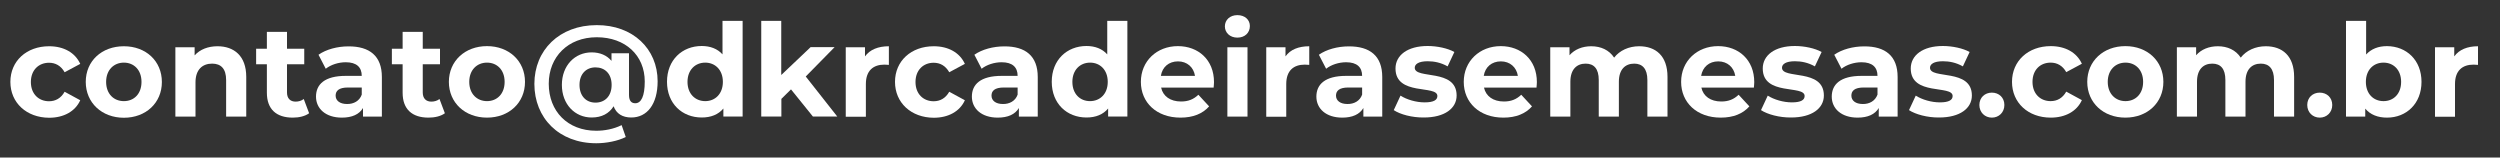 <?xml version="1.0" encoding="utf-8"?>
<!-- Generator: Adobe Illustrator 21.0.0, SVG Export Plug-In . SVG Version: 6.00 Build 0)  -->
<svg version="1.1" id="Camada_1" xmlns="http://www.w3.org/2000/svg" xmlns:xlink="http://www.w3.org/1999/xlink" x="0px" y="0px"
	 viewBox="0 0 2000 126" style="enable-background:new 0 0 2000 126;" xml:space="preserve">
<rect x="0" y="0" width="2000" height="126" fill="#333333" stroke="none"/>
<style type="text/css">
	.st0{fill:#fff;}
</style>
<g>
	<path class="st0" d="M8.3,65.5C8.3,48.8,21.2,37,39.3,37c11.7,0,20.8,5.1,24.9,14.1l-12.5,6.7c-3-5.3-7.4-7.6-12.5-7.6
		c-8.1,0-14.5,5.7-14.5,15.4c0,9.7,6.4,15.4,14.5,15.4c5.1,0,9.5-2.3,12.5-7.6l12.5,6.8c-4,8.9-13.2,14-24.9,14
		C21.2,94.1,8.3,82.2,8.3,65.5z"/>
	<path class="st0" d="M68.6,65.5C68.6,48.8,81.4,37,99.1,37s30.4,11.9,30.4,28.6c0,16.7-12.8,28.6-30.4,28.6S68.6,82.2,68.6,65.5z
		 M113.2,65.5c0-9.6-6.1-15.4-14.1-15.4s-14.2,5.8-14.2,15.4S91,80.9,99.1,80.9S113.2,75.1,113.2,65.5z"/>
	<path class="st0" d="M197,61.5v31.8h-16.1V64c0-9-4.1-13.1-11.2-13.1c-7.7,0-13.3,4.7-13.3,15v27.4h-16.1V37.8h15.4v6.5
		C160,39.5,166.5,37,174,37C187.1,37,197,44.6,197,61.5z"/>
	<path class="st0" d="M247.3,90.6c-3.3,2.4-8.1,3.5-13.1,3.5c-13.1,0-20.7-6.7-20.7-19.9V51.4h-8.6V39h8.6V25.5h16.1V39h13.8v12.4
		h-13.8V74c0,4.7,2.6,7.3,6.9,7.3c2.4,0,4.7-0.7,6.5-2.1L247.3,90.6z"/>
	<path class="st0" d="M305.5,61.6v31.7h-15.1v-6.9c-3,5.1-8.8,7.7-16.9,7.7c-13,0-20.7-7.2-20.7-16.8c0-9.8,6.9-16.6,23.8-16.6h12.8
		c0-6.9-4.1-10.9-12.8-10.9c-5.9,0-12,2-16,5.2l-5.8-11.2c6.1-4.3,15.1-6.7,23.9-6.7C295.7,37,305.5,44.8,305.5,61.6z M289.4,75.7
		v-5.7h-11c-7.5,0-9.9,2.8-9.9,6.5c0,4,3.4,6.7,9.1,6.7C282.9,83.3,287.6,80.8,289.4,75.7z"/>
	<path class="st0" d="M355.9,90.6c-3.3,2.4-8.1,3.5-13.1,3.5c-13.1,0-20.7-6.7-20.7-19.9V51.4h-8.6V39h8.6V25.5h16.1V39H352v12.4
		h-13.8V74c0,4.7,2.6,7.3,6.9,7.3c2.4,0,4.7-0.7,6.5-2.1L355.9,90.6z"/>
	<path class="st0" d="M359.1,65.5c0-16.7,12.9-28.6,30.5-28.6S420,48.8,420,65.5c0,16.7-12.8,28.6-30.4,28.6S359.1,82.2,359.1,65.5z
		 M403.7,65.5c0-9.6-6.1-15.4-14.1-15.4s-14.2,5.8-14.2,15.4s6.2,15.4,14.2,15.4S403.7,75.1,403.7,65.5z"/>
	<path class="st0" d="M526.1,65c0,18.5-8.5,29-21.1,29c-7,0-12-3.1-14.1-9c-3.6,5.8-9.5,9-17.6,9c-13.3,0-23.8-10.5-23.8-26.1
		c0-15.5,10.4-26,23.8-26c6.8,0,12.2,2.4,15.9,6.8v-6.1h14v33.4c0,5,2.2,6.6,5,6.6c4.7,0,7.6-5.5,7.6-17.4
		c0-20.9-15.5-35.4-38.4-35.4c-23,0-38.4,15.7-38.4,37.2c0,22,15.1,37.6,38,37.6c6.5,0,13.8-1.3,20.3-4.5l3.3,9.5
		c-6.3,3.2-15.5,5-23.6,5c-29.8,0-49.5-20.2-49.5-47.5c0-26.9,19.9-47,49.9-47C506.3,20,526.1,39.1,526.1,65z M489.3,67.9
		c0-9-5.5-14-12.9-14c-7.5,0-12.8,5.3-12.8,14c0,8.9,5.3,14.2,12.8,14.2C483.8,82.1,489.3,77,489.3,67.9z"/>
	<path class="st0" d="M594.1,16.7v76.5h-15.4v-6.4c-4,4.8-9.9,7.2-17.3,7.2c-15.7,0-27.8-11.1-27.8-28.6c0-17.4,12.1-28.6,27.8-28.6
		c6.8,0,12.6,2.2,16.6,6.7V16.7H594.1z M578.3,65.5c0-9.6-6.2-15.4-14.1-15.4c-8,0-14.2,5.8-14.2,15.4s6.2,15.4,14.2,15.4
		C572.1,80.9,578.3,75.1,578.3,65.5z"/>
	<path class="st0" d="M632.8,71.5l-7.7,7.6v14.1h-16.1V16.7H625v43.3l23.5-22.3h19.2l-23.1,23.5l25.2,32h-19.5L632.8,71.5z"/>
	<path class="st0" d="M711.1,37v14.9c-1.3-0.1-2.4-0.2-3.6-0.2c-8.9,0-14.8,4.8-14.8,15.5v26.2h-16.1V37.8H692v7.3
		C695.9,39.7,702.5,37,711.1,37z"/>
	<path class="st0" d="M716,65.5C716,48.8,728.9,37,747,37c11.7,0,20.8,5.1,24.9,14.1l-12.5,6.7c-3-5.3-7.4-7.6-12.5-7.6
		c-8.1,0-14.5,5.7-14.5,15.4c0,9.7,6.4,15.4,14.5,15.4c5.1,0,9.5-2.3,12.5-7.6l12.5,6.8c-4,8.9-13.2,14-24.9,14
		C728.9,94.1,716,82.2,716,65.5z"/>
	<path class="st0" d="M830.2,61.6v31.7h-15.1v-6.9c-3,5.1-8.8,7.7-16.9,7.7c-13,0-20.7-7.2-20.7-16.8c0-9.8,6.9-16.6,23.8-16.6h12.8
		c0-6.9-4.1-10.9-12.8-10.9c-5.9,0-12,2-16,5.2l-5.8-11.2c6.1-4.3,15.1-6.7,23.9-6.7C820.4,37,830.2,44.8,830.2,61.6z M814.1,75.7
		v-5.7h-11c-7.5,0-9.9,2.8-9.9,6.5c0,4,3.4,6.7,9.1,6.7C807.6,83.3,812.3,80.8,814.1,75.7z"/>
	<path class="st0" d="M901.9,16.7v76.5h-15.4v-6.4c-4,4.8-9.9,7.2-17.3,7.2c-15.7,0-27.8-11.1-27.8-28.6c0-17.4,12.1-28.6,27.8-28.6
		c6.8,0,12.6,2.2,16.6,6.7V16.7H901.9z M886.2,65.5c0-9.6-6.2-15.4-14.1-15.4c-8,0-14.2,5.8-14.2,15.4S864,80.9,872,80.9
		C880,80.9,886.2,75.1,886.2,65.5z"/>
	<path class="st0" d="M970.9,70.1h-42c1.5,6.9,7.4,11.1,15.9,11.1c5.9,0,10.1-1.8,13.9-5.4l8.6,9.3c-5.2,5.9-12.9,9-22.9,9
		c-19.2,0-31.7-12.1-31.7-28.6c0-16.6,12.7-28.6,29.6-28.6c16.3,0,28.9,10.9,28.9,28.8C971.2,67,971,68.7,970.9,70.1z M928.7,60.7
		H956c-1.1-7-6.4-11.6-13.6-11.6C935.1,49.1,929.8,53.6,928.7,60.7z"/>
	<path class="st0" d="M979.9,21.1c0-5.1,4-9,10-9s10,3.7,10,8.7c0,5.4-4,9.3-10,9.3S979.9,26.1,979.9,21.1z M981.9,37.8H998v55.5
		h-16.1V37.8z"/>
	<path class="st0" d="M1047.4,37v14.9c-1.3-0.1-2.4-0.2-3.6-0.2c-8.9,0-14.8,4.8-14.8,15.5v26.2H1013V37.8h15.4v7.3
		C1032.2,39.7,1038.8,37,1047.4,37z"/>
	<path class="st0" d="M1105.8,61.6v31.7h-15.1v-6.9c-3,5.1-8.8,7.7-16.9,7.7c-13,0-20.7-7.2-20.7-16.8c0-9.8,6.9-16.6,23.8-16.6
		h12.8c0-6.9-4.1-10.9-12.8-10.9c-5.9,0-12,2-16,5.2l-5.8-11.2c6.1-4.3,15.1-6.7,23.9-6.7C1096,37,1105.8,44.8,1105.8,61.6z
		 M1089.7,75.7v-5.7h-11c-7.5,0-9.9,2.8-9.9,6.5c0,4,3.4,6.7,9.1,6.7C1083.2,83.3,1087.9,80.8,1089.7,75.7z"/>
	<path class="st0" d="M1115,88.1l5.4-11.6c5,3.2,12.5,5.4,19.3,5.4c7.4,0,10.2-2,10.2-5.1c0-9.1-33.5,0.2-33.5-22
		c0-10.5,9.5-18,25.7-18c7.6,0,16.1,1.8,21.4,4.8l-5.4,11.5c-5.5-3.1-10.9-4.1-16-4.1c-7.2,0-10.3,2.3-10.3,5.2
		c0,9.5,33.5,0.3,33.5,22.2c0,10.3-9.6,17.6-26.2,17.6C1129.6,94.1,1120.1,91.5,1115,88.1z"/>
	<path class="st0" d="M1229.2,70.1h-42c1.5,6.9,7.4,11.1,15.9,11.1c5.9,0,10.1-1.8,13.9-5.4l8.6,9.3c-5.2,5.9-12.9,9-22.9,9
		c-19.2,0-31.7-12.1-31.7-28.6c0-16.6,12.7-28.6,29.6-28.6c16.3,0,28.9,10.9,28.9,28.8C1229.5,67,1229.3,68.7,1229.2,70.1z
		 M1187,60.7h27.3c-1.1-7-6.4-11.6-13.6-11.6C1193.4,49.1,1188.1,53.6,1187,60.7z"/>
	<path class="st0" d="M1334,61.5v31.8h-16.1V64c0-9-4-13.1-10.5-13.1c-7.2,0-12.3,4.6-12.3,14.5v27.9H1279V64
		c0-9-3.8-13.1-10.5-13.1c-7.1,0-12.2,4.6-12.2,14.5v27.9h-16.1V37.8h15.4v6.4c4.1-4.7,10.3-7.2,17.4-7.2c7.7,0,14.3,3,18.3,9.1
		c4.4-5.7,11.7-9.1,20-9.1C1324.5,37,1334,44.6,1334,61.5z"/>
	<path class="st0" d="M1403.1,70.1h-42c1.5,6.9,7.4,11.1,15.9,11.1c5.9,0,10.1-1.8,13.9-5.4l8.6,9.3c-5.2,5.9-12.9,9-22.9,9
		c-19.2,0-31.7-12.1-31.7-28.6c0-16.6,12.7-28.6,29.6-28.6c16.3,0,28.9,10.9,28.9,28.8C1403.4,67,1403.2,68.7,1403.1,70.1z
		 M1360.9,60.7h27.3c-1.1-7-6.4-11.6-13.6-11.6C1367.3,49.1,1362.1,53.6,1360.9,60.7z"/>
	<path class="st0" d="M1408.8,88.1l5.4-11.6c5,3.2,12.5,5.4,19.3,5.4c7.4,0,10.2-2,10.2-5.1c0-9.1-33.5,0.2-33.5-22
		c0-10.5,9.5-18,25.7-18c7.6,0,16.1,1.8,21.4,4.8l-5.4,11.5c-5.5-3.1-10.9-4.1-16-4.1c-7.2,0-10.3,2.3-10.3,5.2
		c0,9.5,33.5,0.3,33.5,22.2c0,10.3-9.6,17.6-26.2,17.6C1423.5,94.1,1414,91.5,1408.8,88.1z"/>
	<path class="st0" d="M1518.1,61.6v31.7H1503v-6.9c-3,5.1-8.8,7.7-16.9,7.7c-13,0-20.7-7.2-20.7-16.8c0-9.8,6.9-16.6,23.8-16.6h12.8
		c0-6.9-4.1-10.9-12.8-10.9c-5.9,0-12,2-16,5.2l-5.8-11.2c6.1-4.3,15.1-6.7,23.9-6.7C1508.3,37,1518.1,44.8,1518.1,61.6z M1502,75.7
		v-5.7h-11c-7.5,0-9.9,2.8-9.9,6.5c0,4,3.4,6.7,9.1,6.7C1495.5,83.3,1500.1,80.8,1502,75.7z"/>
	<path class="st0" d="M1527.2,88.1l5.4-11.6c5,3.2,12.5,5.4,19.3,5.4c7.4,0,10.2-2,10.2-5.1c0-9.1-33.5,0.2-33.5-22
		c0-10.5,9.5-18,25.7-18c7.6,0,16.1,1.8,21.4,4.8l-5.4,11.5c-5.5-3.1-10.9-4.1-16-4.1c-7.2,0-10.3,2.3-10.3,5.2
		c0,9.5,33.5,0.3,33.5,22.2c0,10.3-9.6,17.6-26.2,17.6C1541.9,94.1,1532.4,91.5,1527.2,88.1z"/>
	<path class="st0" d="M1583.5,84c0-6,4.4-9.9,10-9.9s10,3.9,10,9.9c0,5.9-4.4,10.1-10,10.1S1583.5,89.9,1583.5,84z"/>
	<path class="st0" d="M1609.6,65.5c0-16.7,12.9-28.6,31-28.6c11.7,0,20.8,5.1,24.9,14.1l-12.5,6.7c-3-5.3-7.4-7.6-12.5-7.6
		c-8.2,0-14.5,5.7-14.5,15.4c0,9.7,6.4,15.4,14.5,15.4c5.1,0,9.5-2.3,12.5-7.6l12.5,6.8c-4,8.9-13.2,14-24.9,14
		C1622.5,94.1,1609.6,82.2,1609.6,65.5z"/>
	<path class="st0" d="M1669.8,65.5c0-16.7,12.9-28.6,30.5-28.6c17.6,0,30.4,11.9,30.4,28.6c0,16.7-12.8,28.6-30.4,28.6
		C1682.7,94.1,1669.8,82.2,1669.8,65.5z M1714.5,65.5c0-9.6-6.1-15.4-14.1-15.4s-14.2,5.8-14.2,15.4s6.2,15.4,14.2,15.4
		S1714.5,75.1,1714.5,65.5z"/>
	<path class="st0" d="M1835.3,61.5v31.8h-16.1V64c0-9-4-13.1-10.5-13.1c-7.2,0-12.3,4.6-12.3,14.5v27.9h-16.1V64
		c0-9-3.8-13.1-10.5-13.1c-7.1,0-12.2,4.6-12.2,14.5v27.9h-16.1V37.8h15.4v6.4c4.1-4.7,10.3-7.2,17.4-7.2c7.7,0,14.3,3,18.3,9.1
		c4.4-5.7,11.7-9.1,20-9.1C1825.8,37,1835.3,44.6,1835.3,61.5z"/>
	<path class="st0" d="M1845.8,84c0-6,4.4-9.9,10-9.9s10,3.9,10,9.9c0,5.9-4.4,10.1-10,10.1S1845.8,89.9,1845.8,84z"/>
	<path class="st0" d="M1937.2,65.5c0,17.4-12.1,28.6-27.6,28.6c-7.4,0-13.4-2.4-17.4-7.2v6.4h-15.4V16.7h16.1v26.9
		c4.1-4.5,9.8-6.7,16.7-6.7C1925.2,37,1937.2,48.1,1937.2,65.5z M1920.9,65.5c0-9.6-6.1-15.4-14.1-15.4s-14.1,5.8-14.1,15.4
		s6.1,15.4,14.1,15.4S1920.9,75.1,1920.9,65.5z"/>
	<path class="st0" d="M1982.4,37v14.9c-1.3-0.1-2.4-0.2-3.6-0.2c-8.9,0-14.8,4.8-14.8,15.5v26.2H1948V37.8h15.4v7.3
		C1967.3,39.7,1973.9,37,1982.4,37z"/>
</g>
</svg>
